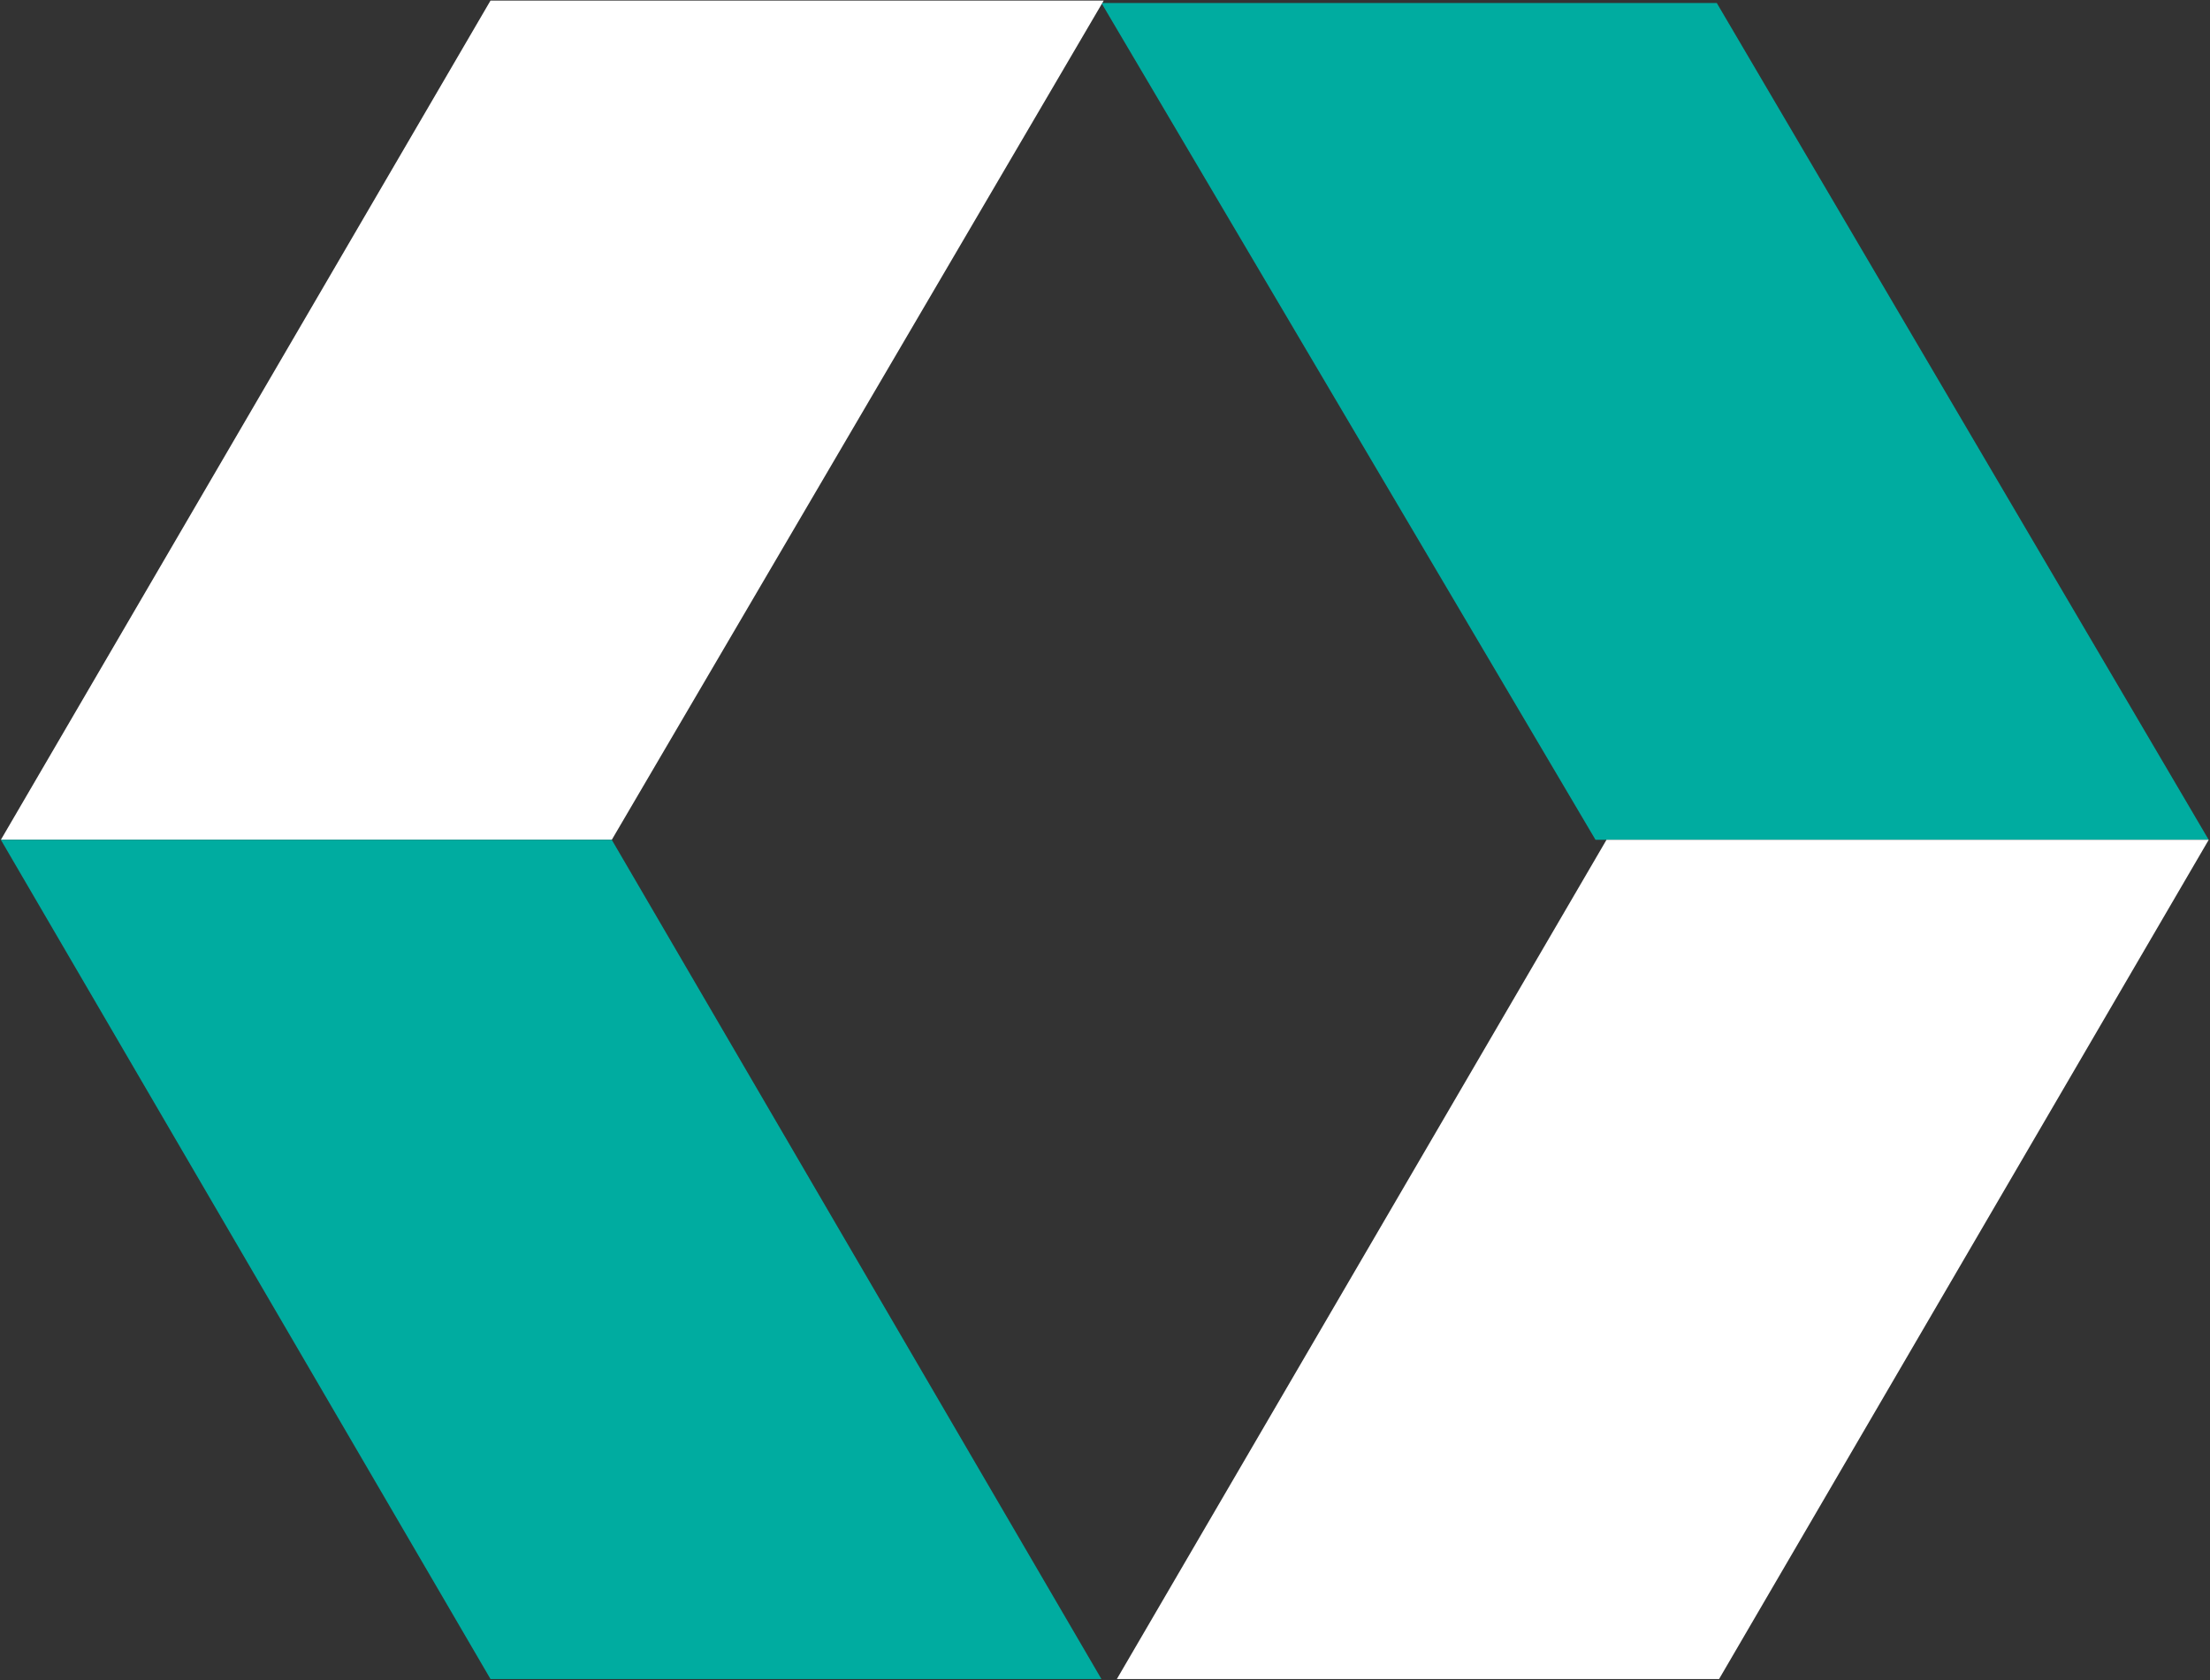 <svg version="1.2" xmlns="http://www.w3.org/2000/svg" viewBox="0 0 1549 1178" width="1549" height="1178">
	<rect x="0" y="0" width="1549" height="1178" fill="#333333" stroke="none"/>
	<title>NYSE_ORN_2021-1-pdf-svg (2)-svg</title>
	<style>
		.s0 { fill: #00aca0 } 
		.s1 { fill: #ffffff } 
	</style>
	<g id="Clip-Path: Page 1">
		<g id="Page 1">
			<path id="Path 7" class="s0" d="m1548.1 588.8h-429.8l-346.3-586.7h431.3z"/>
			<path id="Path 8" class="s1" d="m1548.1 588.8h-422.1l-343.2 588.4h422.1zm-1547.5 0h428.2l344.8-588.4h-429.8z"/>
			<path id="Path 9" class="s0" d="m0.6 588.8h428.2l343.2 588.4h-428.2z"/>
		</g>
	</g>
</svg>